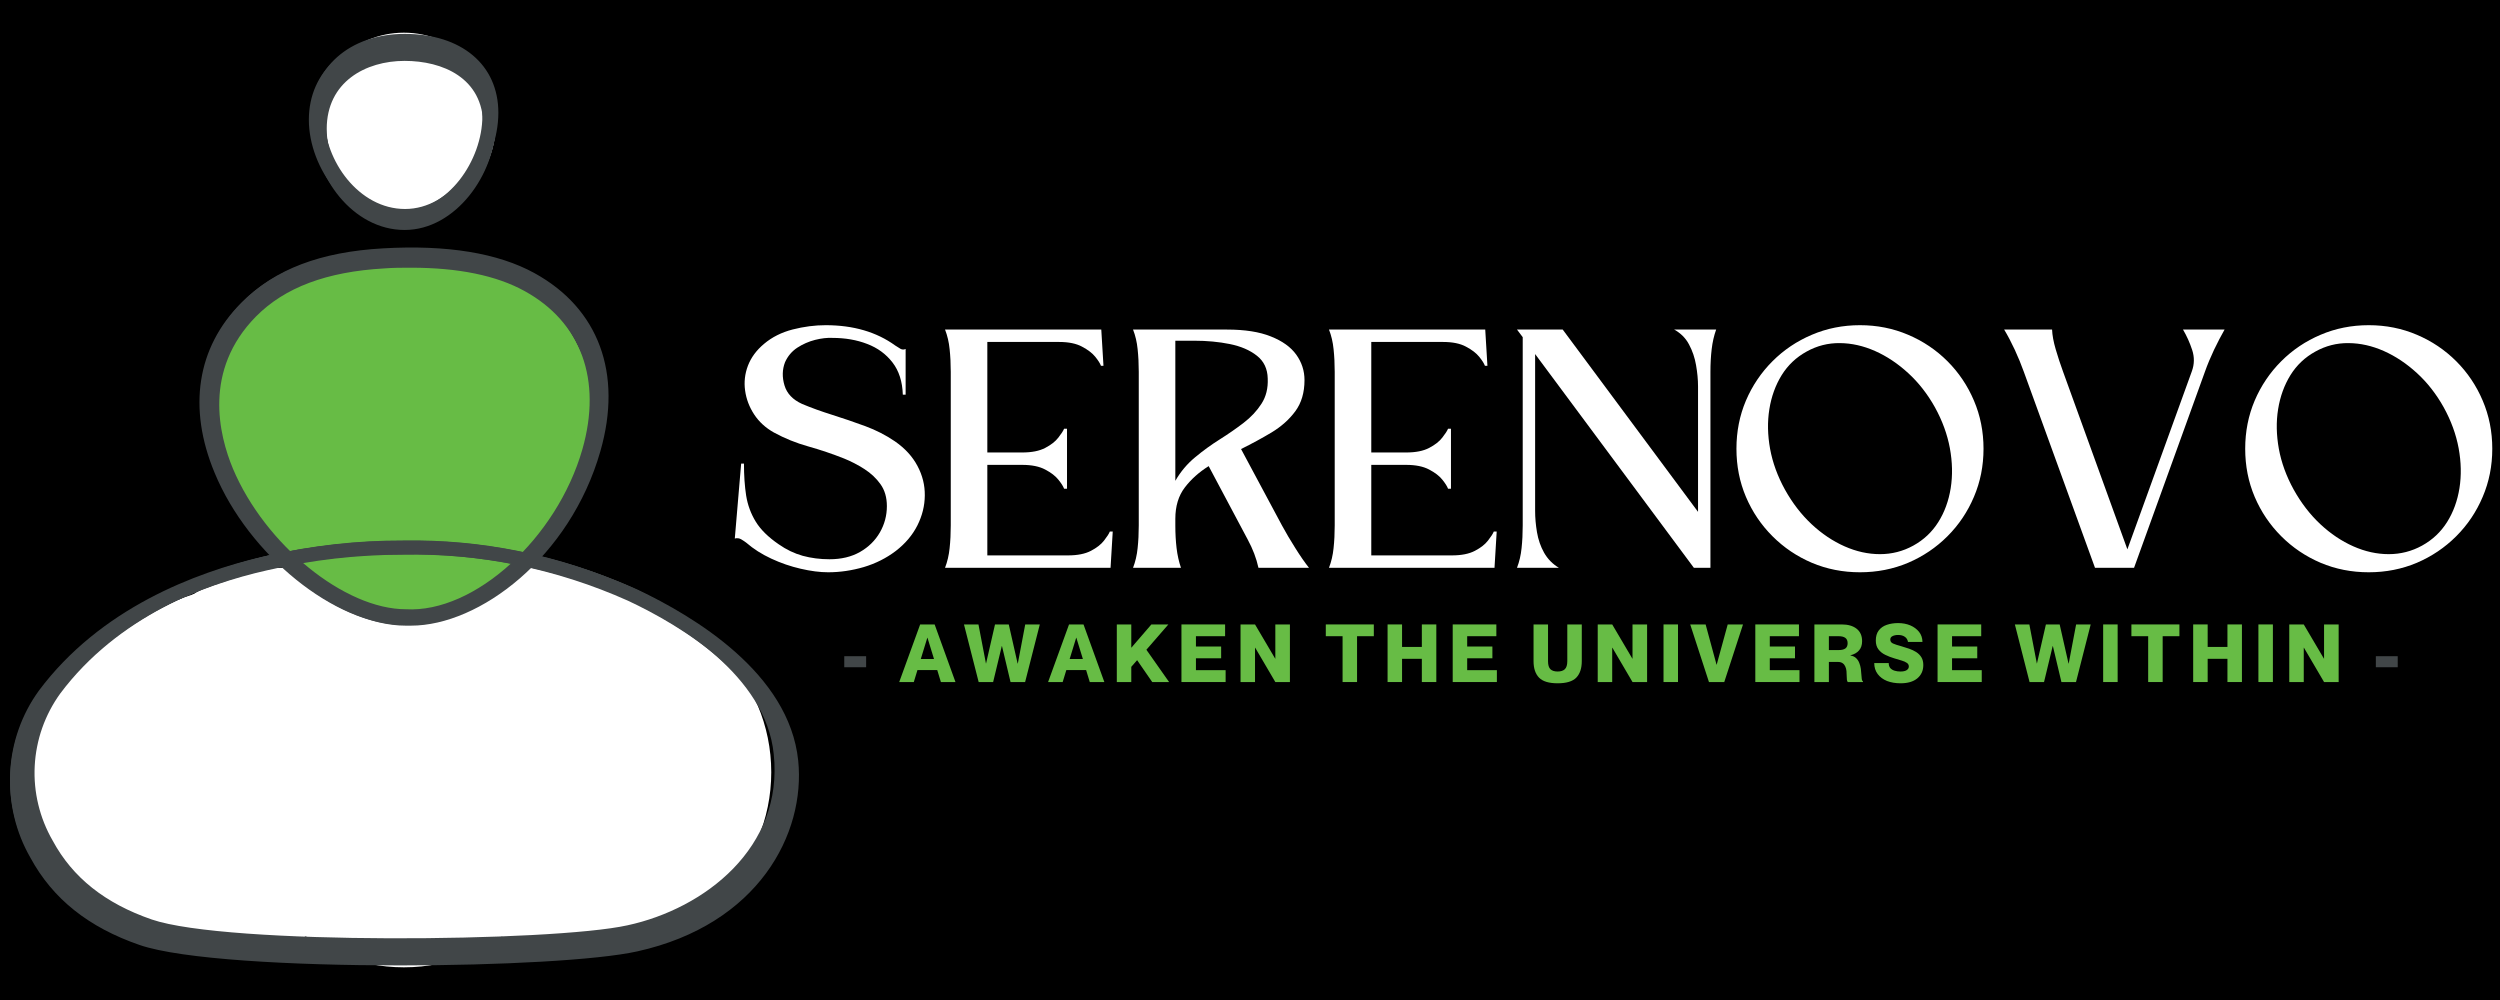 <svg xmlns="http://www.w3.org/2000/svg" xmlns:xlink="http://www.w3.org/1999/xlink" width="500" zoomAndPan="magnify" viewBox="0 0 375 150" height="200" preserveAspectRatio="xMidYMid meet" version="1.0"><defs><g/><clipPath id="ad96f1723c"><path d="M 46.832 4.902 L 74.348 4.902 L 74.348 32.414 L 46.832 32.414 Z M 46.832 4.902 " clip-rule="nonzero"/></clipPath><clipPath id="0a87f9645e"><path d="M 60.59 4.902 C 52.992 4.902 46.832 11.059 46.832 18.656 C 46.832 26.254 52.992 32.414 60.59 32.414 C 68.188 32.414 74.348 26.254 74.348 18.656 C 74.348 11.059 68.188 4.902 60.59 4.902 Z M 60.59 4.902 " clip-rule="nonzero"/></clipPath><clipPath id="31fe098058"><path d="M 4.98 90.172 L 56.316 90.172 L 56.316 141.512 L 4.98 141.512 Z M 4.98 90.172 " clip-rule="nonzero"/></clipPath><clipPath id="265155e542"><path d="M 30.648 90.172 C 16.473 90.172 4.98 101.664 4.98 115.84 C 4.98 130.02 16.473 141.512 30.648 141.512 C 44.824 141.512 56.316 130.02 56.316 115.84 C 56.316 101.664 44.824 90.172 30.648 90.172 Z M 30.648 90.172 " clip-rule="nonzero"/></clipPath><clipPath id="b08f3189d8"><path d="M 10.922 90.172 L 62.258 90.172 L 62.258 141.512 L 10.922 141.512 Z M 10.922 90.172 " clip-rule="nonzero"/></clipPath><clipPath id="d4f22a616b"><path d="M 36.59 90.172 C 22.414 90.172 10.922 101.664 10.922 115.84 C 10.922 130.02 22.414 141.512 36.59 141.512 C 50.766 141.512 62.258 130.02 62.258 115.84 C 62.258 101.664 50.766 90.172 36.59 90.172 Z M 36.59 90.172 " clip-rule="nonzero"/></clipPath><clipPath id="34df9239a5"><path d="M 8.527 91.93 L 59.863 91.93 L 59.863 143.266 L 8.527 143.266 Z M 8.527 91.93 " clip-rule="nonzero"/></clipPath><clipPath id="ddd98049c2"><path d="M 34.195 91.93 C 20.02 91.93 8.527 103.422 8.527 117.598 C 8.527 131.773 20.02 143.266 34.195 143.266 C 48.371 143.266 59.863 131.773 59.863 117.598 C 59.863 103.422 48.371 91.93 34.195 91.93 Z M 34.195 91.93 " clip-rule="nonzero"/></clipPath><clipPath id="7debecdb79"><path d="M 17.07 85.156 L 68.406 85.156 L 68.406 136.492 L 17.07 136.492 Z M 17.07 85.156 " clip-rule="nonzero"/></clipPath><clipPath id="e60c8dd7d6"><path d="M 42.738 85.156 C 28.562 85.156 17.07 96.648 17.07 110.824 C 17.07 125 28.562 136.492 42.738 136.492 C 56.914 136.492 68.406 125 68.406 110.824 C 68.406 96.648 56.914 85.156 42.738 85.156 Z M 42.738 85.156 " clip-rule="nonzero"/></clipPath><clipPath id="56eb8676d6"><path d="M 23.012 85.156 L 74.348 85.156 L 74.348 136.492 L 23.012 136.492 Z M 23.012 85.156 " clip-rule="nonzero"/></clipPath><clipPath id="73502b15a6"><path d="M 48.68 85.156 C 34.5 85.156 23.012 96.648 23.012 110.824 C 23.012 125 34.5 136.492 48.68 136.492 C 62.855 136.492 74.348 125 74.348 110.824 C 74.348 96.648 62.855 85.156 48.68 85.156 Z M 48.68 85.156 " clip-rule="nonzero"/></clipPath><clipPath id="1b2005bed6"><path d="M 10.922 88 L 62.258 88 L 62.258 139.336 L 10.922 139.336 Z M 10.922 88 " clip-rule="nonzero"/></clipPath><clipPath id="c627552abd"><path d="M 36.59 88 C 22.414 88 10.922 99.492 10.922 113.668 C 10.922 127.844 22.414 139.336 36.59 139.336 C 50.766 139.336 62.258 127.844 62.258 113.668 C 62.258 99.492 50.766 88 36.59 88 Z M 36.59 88 " clip-rule="nonzero"/></clipPath><clipPath id="cefcb70715"><path d="M 32.125 88.383 L 83.461 88.383 L 83.461 139.723 L 32.125 139.723 Z M 32.125 88.383 " clip-rule="nonzero"/></clipPath><clipPath id="923341b5c5"><path d="M 57.793 88.383 C 43.617 88.383 32.125 99.875 32.125 114.055 C 32.125 128.23 43.617 139.723 57.793 139.723 C 71.969 139.723 83.461 128.23 83.461 114.055 C 83.461 99.875 71.969 88.383 57.793 88.383 Z M 57.793 88.383 " clip-rule="nonzero"/></clipPath><clipPath id="c08a73fbbc"><path d="M 38.066 88.383 L 89.402 88.383 L 89.402 139.723 L 38.066 139.723 Z M 38.066 88.383 " clip-rule="nonzero"/></clipPath><clipPath id="2b22b01ede"><path d="M 63.734 88.383 C 49.559 88.383 38.066 99.875 38.066 114.055 C 38.066 128.23 49.559 139.723 63.734 139.723 C 77.91 139.723 89.402 128.23 89.402 114.055 C 89.402 99.875 77.91 88.383 63.734 88.383 Z M 63.734 88.383 " clip-rule="nonzero"/></clipPath><clipPath id="403f2223ce"><path d="M 34.922 93.762 L 86.258 93.762 L 86.258 145.098 L 34.922 145.098 Z M 34.922 93.762 " clip-rule="nonzero"/></clipPath><clipPath id="b92b95bc08"><path d="M 60.59 93.762 C 46.414 93.762 34.922 105.254 34.922 119.43 C 34.922 133.605 46.414 145.098 60.59 145.098 C 74.766 145.098 86.258 133.605 86.258 119.43 C 86.258 105.254 74.766 93.762 60.59 93.762 Z M 60.59 93.762 " clip-rule="nonzero"/></clipPath><clipPath id="6545fc2bc4"><path d="M 58.41 90.172 L 109.746 90.172 L 109.746 141.512 L 58.41 141.512 Z M 58.41 90.172 " clip-rule="nonzero"/></clipPath><clipPath id="b17431ea53"><path d="M 84.078 90.172 C 69.902 90.172 58.41 101.664 58.41 115.84 C 58.41 130.02 69.902 141.512 84.078 141.512 C 98.254 141.512 109.746 130.02 109.746 115.84 C 109.746 101.664 98.254 90.172 84.078 90.172 Z M 84.078 90.172 " clip-rule="nonzero"/></clipPath><clipPath id="581a238a0c"><path d="M 64.348 90.172 L 115.688 90.172 L 115.688 141.512 L 64.348 141.512 Z M 64.348 90.172 " clip-rule="nonzero"/></clipPath><clipPath id="2ed8b52868"><path d="M 90.016 90.172 C 75.84 90.172 64.348 101.664 64.348 115.84 C 64.348 130.02 75.84 141.512 90.016 141.512 C 104.195 141.512 115.688 130.02 115.688 115.84 C 115.688 101.664 104.195 90.172 90.016 90.172 Z M 90.016 90.172 " clip-rule="nonzero"/></clipPath><clipPath id="a6a37b86d2"><path d="M 61.207 91.93 L 112.543 91.93 L 112.543 143.266 L 61.207 143.266 Z M 61.207 91.93 " clip-rule="nonzero"/></clipPath><clipPath id="68f8a7746b"><path d="M 86.875 91.93 C 72.699 91.93 61.207 103.422 61.207 117.598 C 61.207 131.773 72.699 143.266 86.875 143.266 C 101.051 143.266 112.543 131.773 112.543 117.598 C 112.543 103.422 101.051 91.93 86.875 91.93 Z M 86.875 91.93 " clip-rule="nonzero"/></clipPath><clipPath id="bd42c1e2a6"><path d="M 46.832 85.156 L 98.172 85.156 L 98.172 136.492 L 46.832 136.492 Z M 46.832 85.156 " clip-rule="nonzero"/></clipPath><clipPath id="2c83bb0d9c"><path d="M 72.504 85.156 C 58.324 85.156 46.832 96.648 46.832 110.824 C 46.832 125 58.324 136.492 72.504 136.492 C 86.68 136.492 98.172 125 98.172 110.824 C 98.172 96.648 86.68 85.156 72.504 85.156 Z M 72.504 85.156 " clip-rule="nonzero"/></clipPath><clipPath id="7b33b91c92"><path d="M 52.773 85.156 L 104.109 85.156 L 104.109 136.492 L 52.773 136.492 Z M 52.773 85.156 " clip-rule="nonzero"/></clipPath><clipPath id="369d910fbd"><path d="M 78.441 85.156 C 64.266 85.156 52.773 96.648 52.773 110.824 C 52.773 125 64.266 136.492 78.441 136.492 C 92.617 136.492 104.109 125 104.109 110.824 C 104.109 96.648 92.617 85.156 78.441 85.156 Z M 78.441 85.156 " clip-rule="nonzero"/></clipPath><clipPath id="09341fee61"><path d="M 49.633 88 L 100.969 88 L 100.969 139.336 L 49.633 139.336 Z M 49.633 88 " clip-rule="nonzero"/></clipPath><clipPath id="a1c5ee0542"><path d="M 75.301 88 C 61.125 88 49.633 99.492 49.633 113.668 C 49.633 127.844 61.125 139.336 75.301 139.336 C 89.477 139.336 100.969 127.844 100.969 113.668 C 100.969 99.492 89.477 88 75.301 88 Z M 75.301 88 " clip-rule="nonzero"/></clipPath><clipPath id="1459880884"><path d="M 32.125 37.57 L 83.461 37.57 L 83.461 88.906 L 32.125 88.906 Z M 32.125 37.57 " clip-rule="nonzero"/></clipPath><clipPath id="f68a876c2c"><path d="M 57.793 37.57 C 43.617 37.57 32.125 49.062 32.125 63.238 C 32.125 77.414 43.617 88.906 57.793 88.906 C 71.969 88.906 83.461 77.414 83.461 63.238 C 83.461 49.062 71.969 37.57 57.793 37.57 Z M 57.793 37.57 " clip-rule="nonzero"/></clipPath><clipPath id="bdc8ec78c9"><path d="M 38.066 37.57 L 89.402 37.57 L 89.402 88.906 L 38.066 88.906 Z M 38.066 37.57 " clip-rule="nonzero"/></clipPath><clipPath id="42c7d3d6aa"><path d="M 63.734 37.57 C 49.559 37.57 38.066 49.062 38.066 63.238 C 38.066 77.414 49.559 88.906 63.734 88.906 C 77.91 88.906 89.402 77.414 89.402 63.238 C 89.402 49.062 77.91 37.57 63.734 37.57 Z M 63.734 37.57 " clip-rule="nonzero"/></clipPath><clipPath id="641444ce65"><path d="M 34.922 40.414 L 86.258 40.414 L 86.258 91.754 L 34.922 91.754 Z M 34.922 40.414 " clip-rule="nonzero"/></clipPath><clipPath id="7191ecb6d8"><path d="M 60.59 40.414 C 46.414 40.414 34.922 51.906 34.922 66.082 C 34.922 80.262 46.414 91.754 60.59 91.754 C 74.766 91.754 86.258 80.262 86.258 66.082 C 86.258 51.906 74.766 40.414 60.59 40.414 Z M 60.59 40.414 " clip-rule="nonzero"/></clipPath><clipPath id="1aaa3acd41"><path d="M 64.348 86.836 L 105.75 86.836 L 105.75 128.238 L 64.348 128.238 Z M 64.348 86.836 " clip-rule="nonzero"/></clipPath><clipPath id="e94d777f0b"><path d="M 85.047 86.836 C 73.617 86.836 64.348 96.105 64.348 107.539 C 64.348 118.969 73.617 128.238 85.047 128.238 C 96.48 128.238 105.75 118.969 105.75 107.539 C 105.75 96.105 96.48 86.836 85.047 86.836 Z M 85.047 86.836 " clip-rule="nonzero"/></clipPath><clipPath id="4752acec93"><path d="M 3 81 L 119 81 L 119 142.551 L 3 142.551 Z M 3 81 " clip-rule="nonzero"/></clipPath><clipPath id="4c1d21f9d8"><path d="M 47 7.023 L 75 7.023 L 75 35 L 47 35 Z M 47 7.023 " clip-rule="nonzero"/></clipPath><clipPath id="c9627f77a2"><path d="M 2 81 L 118.742 81 L 118.742 143.426 L 2 143.426 Z M 2 81 " clip-rule="nonzero"/></clipPath><clipPath id="9743940ccb"><path d="M 46 6.391 L 75 6.391 L 75 35 L 46 35 Z M 46 6.391 " clip-rule="nonzero"/></clipPath><clipPath id="7bb204e1d2"><path d="M 1 81 L 120 81 L 120 143.941 L 1 143.941 Z M 1 81 " clip-rule="nonzero"/></clipPath><clipPath id="6cc5f59783"><path d="M 46 5.398 L 75 5.398 L 75 34 L 46 34 Z M 46 5.398 " clip-rule="nonzero"/></clipPath><clipPath id="60e38497e1"><path d="M 1 81 L 120 81 L 120 144.949 L 1 144.949 Z M 1 81 " clip-rule="nonzero"/></clipPath></defs><rect x="-37.5" width="450" fill="#ffffff" y="-15" height="180" fill-opacity="1"/><rect x="-37.5" width="450" fill="#000000" y="-15" height="180" fill-opacity="1"/><g fill="#ffffff" fill-opacity="1"><g transform="translate(110.22, 85.169)"><g><path d="M 25.203 -25.969 C 25.141 -27.938 24.625 -29.547 23.656 -30.797 C 22.688 -32.055 21.422 -32.984 19.859 -33.578 C 18.305 -34.18 16.562 -34.484 14.625 -34.484 C 13.863 -34.523 13.004 -34.426 12.047 -34.188 C 11.098 -33.945 10.207 -33.555 9.375 -33.016 C 8.551 -32.473 7.938 -31.742 7.531 -30.828 C 7.113 -29.742 7.086 -28.586 7.453 -27.359 C 7.816 -26.141 8.695 -25.211 10.094 -24.578 C 11.457 -24.004 12.969 -23.457 14.625 -22.938 C 16.281 -22.414 17.926 -21.852 19.562 -21.25 C 21.195 -20.645 22.68 -19.883 24.016 -18.969 C 25.535 -17.914 26.664 -16.68 27.406 -15.266 C 28.156 -13.859 28.52 -12.383 28.5 -10.844 C 28.488 -9.301 28.117 -7.805 27.391 -6.359 C 26.66 -4.91 25.582 -3.633 24.156 -2.531 C 22.727 -1.445 21.125 -0.641 19.344 -0.109 C 17.562 0.41 15.781 0.672 14 0.672 C 12.758 0.672 11.383 0.492 9.875 0.141 C 8.375 -0.203 6.906 -0.707 5.469 -1.375 C 4.039 -2.039 2.789 -2.836 1.719 -3.766 C 1.52 -3.922 1.27 -4.086 0.969 -4.266 C 0.676 -4.441 0.352 -4.484 0 -4.391 L 0.953 -15.625 L 1.375 -15.625 C 1.375 -13.844 1.484 -12.242 1.703 -10.828 C 1.93 -9.422 2.41 -8.117 3.141 -6.922 C 3.867 -5.734 5.016 -4.602 6.578 -3.531 C 7.723 -2.727 8.926 -2.148 10.188 -1.797 C 11.457 -1.453 12.797 -1.281 14.203 -1.281 C 15.973 -1.281 17.5 -1.645 18.781 -2.375 C 20.07 -3.113 21.066 -4.094 21.766 -5.312 C 22.461 -6.531 22.812 -7.844 22.812 -9.25 C 22.812 -10.551 22.492 -11.645 21.859 -12.531 C 21.234 -13.414 20.426 -14.176 19.438 -14.812 C 18.445 -15.445 17.43 -15.973 16.391 -16.391 C 14.641 -17.086 12.852 -17.691 11.031 -18.203 C 9.207 -18.711 7.484 -19.41 5.859 -20.297 C 4.617 -20.992 3.633 -21.895 2.906 -23 C 2.176 -24.113 1.723 -25.305 1.547 -26.578 C 1.367 -27.848 1.508 -29.094 1.969 -30.312 C 2.438 -31.539 3.242 -32.633 4.391 -33.594 C 5.586 -34.602 7.02 -35.32 8.688 -35.75 C 10.363 -36.176 12.008 -36.391 13.625 -36.391 C 17.781 -36.391 21.258 -35.375 24.062 -33.344 C 24.344 -33.156 24.609 -32.988 24.859 -32.844 C 25.117 -32.707 25.375 -32.703 25.625 -32.828 L 25.625 -25.969 Z M 25.203 -25.969 "/></g></g></g><g fill="#ffffff" fill-opacity="1"><g transform="translate(141.755, 85.169)"><g><path d="M 24.828 0 L 0 0 C 0.352 -0.914 0.582 -1.898 0.688 -2.953 C 0.801 -4.004 0.859 -5.133 0.859 -6.344 C 0.859 -7.133 0.859 -8.297 0.859 -9.828 C 0.859 -11.367 0.859 -13.094 0.859 -15 C 0.859 -16.906 0.859 -18.812 0.859 -20.719 C 0.859 -22.625 0.859 -24.348 0.859 -25.891 C 0.859 -27.43 0.859 -28.598 0.859 -29.391 C 0.859 -30.598 0.801 -31.734 0.688 -32.797 C 0.582 -33.859 0.352 -34.836 0 -35.734 L 23.438 -35.734 L 23.766 -30.297 L 23.391 -30.297 C 23.266 -30.648 22.977 -31.102 22.531 -31.656 C 22.082 -32.207 21.422 -32.711 20.547 -33.172 C 19.68 -33.641 18.535 -33.875 17.109 -33.875 L 6.344 -33.875 L 6.344 -17.297 L 11.578 -17.297 C 13.004 -17.297 14.156 -17.523 15.031 -17.984 C 15.906 -18.441 16.562 -18.957 17 -19.531 C 17.445 -20.102 17.734 -20.547 17.859 -20.859 L 18.297 -20.859 C 18.297 -19.367 18.297 -17.867 18.297 -16.359 C 18.297 -14.859 18.297 -13.359 18.297 -11.859 L 17.859 -11.859 C 17.734 -12.211 17.445 -12.664 17 -13.219 C 16.562 -13.77 15.906 -14.273 15.031 -14.734 C 14.156 -15.203 13.004 -15.438 11.578 -15.438 L 6.344 -15.438 L 6.344 -1.859 L 18.438 -1.859 C 19.863 -1.859 21.016 -2.086 21.891 -2.547 C 22.766 -3.004 23.422 -3.52 23.859 -4.094 C 24.305 -4.664 24.594 -5.113 24.719 -5.438 L 25.156 -5.438 Z M 24.828 0 "/></g></g></g><g fill="#ffffff" fill-opacity="1"><g transform="translate(169.956, 85.169)"><g><path d="M 14.109 -35.734 C 16.773 -35.734 18.961 -35.391 20.672 -34.703 C 22.391 -34.023 23.66 -33.113 24.484 -31.969 C 25.305 -30.82 25.719 -29.551 25.719 -28.156 C 25.719 -26.281 25.258 -24.723 24.344 -23.484 C 23.426 -22.242 22.242 -21.188 20.797 -20.312 C 19.348 -19.445 17.816 -18.613 16.203 -17.812 L 22.344 -6.344 C 22.914 -5.289 23.582 -4.16 24.344 -2.953 C 25.102 -1.742 25.785 -0.758 26.391 0 L 18.812 0 C 18.5 -1.426 17.961 -2.836 17.203 -4.234 L 11.344 -15.25 C 9.906 -14.352 8.711 -13.285 7.766 -12.047 C 6.816 -10.805 6.344 -9.238 6.344 -7.344 L 6.344 -6.344 C 6.344 -5.133 6.406 -4.004 6.531 -2.953 C 6.656 -1.898 6.875 -0.914 7.188 0 C 6.145 0 4.945 0 3.594 0 C 2.25 0 1.051 0 0 0 C 0.352 -0.914 0.582 -1.898 0.688 -2.953 C 0.801 -4.004 0.859 -5.133 0.859 -6.344 C 0.859 -7.133 0.859 -8.297 0.859 -9.828 C 0.859 -11.367 0.859 -13.094 0.859 -15 C 0.859 -16.906 0.859 -18.812 0.859 -20.719 C 0.859 -22.625 0.859 -24.348 0.859 -25.891 C 0.859 -27.43 0.859 -28.598 0.859 -29.391 C 0.859 -30.598 0.801 -31.734 0.688 -32.797 C 0.582 -33.859 0.352 -34.836 0 -35.734 Z M 6.344 -13.047 C 7.133 -14.422 8.125 -15.598 9.312 -16.578 C 10.5 -17.566 11.734 -18.461 13.016 -19.266 C 14.305 -20.078 15.5 -20.906 16.594 -21.75 C 17.695 -22.594 18.586 -23.547 19.266 -24.609 C 19.953 -25.672 20.266 -26.93 20.203 -28.391 C 20.172 -29.848 19.629 -30.988 18.578 -31.812 C 17.523 -32.645 16.172 -33.227 14.516 -33.562 C 12.867 -33.895 11.094 -34.062 9.188 -34.062 L 6.344 -34.062 Z M 6.344 -13.047 "/></g></g></g><g fill="#ffffff" fill-opacity="1"><g transform="translate(199.348, 85.169)"><g><path d="M 24.828 0 L 0 0 C 0.352 -0.914 0.582 -1.898 0.688 -2.953 C 0.801 -4.004 0.859 -5.133 0.859 -6.344 C 0.859 -7.133 0.859 -8.297 0.859 -9.828 C 0.859 -11.367 0.859 -13.094 0.859 -15 C 0.859 -16.906 0.859 -18.812 0.859 -20.719 C 0.859 -22.625 0.859 -24.348 0.859 -25.891 C 0.859 -27.43 0.859 -28.598 0.859 -29.391 C 0.859 -30.598 0.801 -31.734 0.688 -32.797 C 0.582 -33.859 0.352 -34.836 0 -35.734 L 23.438 -35.734 L 23.766 -30.297 L 23.391 -30.297 C 23.266 -30.648 22.977 -31.102 22.531 -31.656 C 22.082 -32.207 21.422 -32.711 20.547 -33.172 C 19.68 -33.641 18.535 -33.875 17.109 -33.875 L 6.344 -33.875 L 6.344 -17.297 L 11.578 -17.297 C 13.004 -17.297 14.156 -17.523 15.031 -17.984 C 15.906 -18.441 16.562 -18.957 17 -19.531 C 17.445 -20.102 17.734 -20.547 17.859 -20.859 L 18.297 -20.859 C 18.297 -19.367 18.297 -17.867 18.297 -16.359 C 18.297 -14.859 18.297 -13.359 18.297 -11.859 L 17.859 -11.859 C 17.734 -12.211 17.445 -12.664 17 -13.219 C 16.562 -13.77 15.906 -14.273 15.031 -14.734 C 14.156 -15.203 13.004 -15.438 11.578 -15.438 L 6.344 -15.438 L 6.344 -1.859 L 18.438 -1.859 C 19.863 -1.859 21.016 -2.086 21.891 -2.547 C 22.766 -3.004 23.422 -3.52 23.859 -4.094 C 24.305 -4.664 24.594 -5.113 24.719 -5.438 L 25.156 -5.438 Z M 24.828 0 "/></g></g></g><g fill="#ffffff" fill-opacity="1"><g transform="translate(227.549, 85.169)"><g><path d="M 23.578 -35.734 L 29.875 -35.734 C 29.551 -34.836 29.328 -33.859 29.203 -32.797 C 29.078 -31.734 29.016 -30.598 29.016 -29.391 L 29.016 0 L 26.531 0 L 2.719 -32.062 L 2.719 -8.531 C 2.719 -7.508 2.812 -6.441 3 -5.328 C 3.188 -4.223 3.539 -3.203 4.062 -2.266 C 4.594 -1.328 5.332 -0.57 6.281 0 L 0 0 C 0.352 -0.914 0.582 -1.898 0.688 -2.953 C 0.801 -4.004 0.859 -5.133 0.859 -6.344 L 0.859 -34.594 L 0 -35.734 C 1.145 -35.734 2.285 -35.734 3.422 -35.734 C 4.566 -35.734 5.711 -35.734 6.859 -35.734 L 27.156 -8.391 L 27.156 -27.203 C 27.156 -28.223 27.055 -29.285 26.859 -30.391 C 26.672 -31.504 26.32 -32.535 25.812 -33.484 C 25.312 -34.441 24.566 -35.191 23.578 -35.734 Z M 23.578 -35.734 "/></g></g></g><g fill="#ffffff" fill-opacity="1"><g transform="translate(260.466, 85.169)"><g><path d="M 18.531 -36.391 C 21.102 -36.391 23.508 -35.91 25.75 -34.953 C 27.988 -34.004 29.957 -32.68 31.656 -30.984 C 33.352 -29.285 34.676 -27.316 35.625 -25.078 C 36.582 -22.836 37.062 -20.43 37.062 -17.859 C 37.062 -15.285 36.582 -12.879 35.625 -10.641 C 34.676 -8.398 33.352 -6.43 31.656 -4.734 C 29.957 -3.035 27.988 -1.707 25.75 -0.75 C 23.508 0.195 21.102 0.672 18.531 0.672 C 15.957 0.672 13.551 0.195 11.312 -0.75 C 9.07 -1.707 7.102 -3.035 5.406 -4.734 C 3.707 -6.43 2.379 -8.398 1.422 -10.641 C 0.473 -12.879 0 -15.285 0 -17.859 C 0 -20.43 0.473 -22.836 1.422 -25.078 C 2.379 -27.316 3.707 -29.285 5.406 -30.984 C 7.102 -32.68 9.07 -34.004 11.312 -34.953 C 13.551 -35.91 15.957 -36.391 18.531 -36.391 Z M 26.531 -3.328 C 28.094 -4.191 29.344 -5.367 30.281 -6.859 C 31.219 -8.348 31.836 -10.047 32.141 -11.953 C 32.441 -13.859 32.398 -15.852 32.016 -17.938 C 31.629 -20.02 30.883 -22.062 29.781 -24.062 C 28.664 -26.062 27.328 -27.773 25.766 -29.203 C 24.211 -30.629 22.555 -31.734 20.797 -32.516 C 19.035 -33.297 17.27 -33.691 15.5 -33.703 C 13.738 -33.723 12.082 -33.301 10.531 -32.438 C 8.969 -31.582 7.719 -30.398 6.781 -28.891 C 5.852 -27.379 5.238 -25.68 4.938 -23.797 C 4.633 -21.91 4.672 -19.926 5.047 -17.844 C 5.43 -15.758 6.176 -13.719 7.281 -11.719 C 8.395 -9.719 9.723 -7.992 11.266 -6.547 C 12.805 -5.109 14.457 -4 16.219 -3.219 C 17.977 -2.438 19.75 -2.047 21.531 -2.047 C 23.312 -2.047 24.977 -2.473 26.531 -3.328 Z M 26.531 -3.328 "/></g></g></g><g fill="#ffffff" fill-opacity="1"><g transform="translate(300.624, 85.169)"><g><path d="M 13.625 0 L 2.953 -29.391 C 2.566 -30.473 2.113 -31.578 1.594 -32.703 C 1.07 -33.828 0.539 -34.836 0 -35.734 L 7.188 -35.734 C 7.219 -34.898 7.398 -33.91 7.734 -32.766 C 8.066 -31.629 8.426 -30.535 8.812 -29.484 L 18.484 -2.766 L 28.156 -29.484 C 28.539 -30.535 28.555 -31.598 28.203 -32.672 C 27.848 -33.754 27.391 -34.773 26.828 -35.734 L 33.062 -35.734 C 32.551 -34.836 32.023 -33.828 31.484 -32.703 C 30.953 -31.578 30.492 -30.473 30.109 -29.391 L 19.484 0 Z M 13.625 0 "/></g></g></g><g fill="#ffffff" fill-opacity="1"><g transform="translate(336.78, 85.169)"><g><path d="M 18.531 -36.391 C 21.102 -36.391 23.508 -35.91 25.75 -34.953 C 27.988 -34.004 29.957 -32.68 31.656 -30.984 C 33.352 -29.285 34.676 -27.316 35.625 -25.078 C 36.582 -22.836 37.062 -20.43 37.062 -17.859 C 37.062 -15.285 36.582 -12.879 35.625 -10.641 C 34.676 -8.398 33.352 -6.43 31.656 -4.734 C 29.957 -3.035 27.988 -1.707 25.75 -0.75 C 23.508 0.195 21.102 0.672 18.531 0.672 C 15.957 0.672 13.551 0.195 11.312 -0.75 C 9.07 -1.707 7.102 -3.035 5.406 -4.734 C 3.707 -6.43 2.379 -8.398 1.422 -10.641 C 0.473 -12.879 0 -15.285 0 -17.859 C 0 -20.43 0.473 -22.836 1.422 -25.078 C 2.379 -27.316 3.707 -29.285 5.406 -30.984 C 7.102 -32.68 9.07 -34.004 11.312 -34.953 C 13.551 -35.91 15.957 -36.391 18.531 -36.391 Z M 26.531 -3.328 C 28.094 -4.191 29.344 -5.367 30.281 -6.859 C 31.219 -8.348 31.836 -10.047 32.141 -11.953 C 32.441 -13.859 32.398 -15.852 32.016 -17.938 C 31.629 -20.02 30.883 -22.062 29.781 -24.062 C 28.664 -26.062 27.328 -27.773 25.766 -29.203 C 24.211 -30.629 22.555 -31.734 20.797 -32.516 C 19.035 -33.297 17.27 -33.691 15.5 -33.703 C 13.738 -33.723 12.082 -33.301 10.531 -32.438 C 8.969 -31.582 7.719 -30.398 6.781 -28.891 C 5.852 -27.379 5.238 -25.68 4.938 -23.797 C 4.633 -21.91 4.672 -19.926 5.047 -17.844 C 5.43 -15.758 6.176 -13.719 7.281 -11.719 C 8.395 -9.719 9.723 -7.992 11.266 -6.547 C 12.805 -5.109 14.457 -4 16.219 -3.219 C 17.977 -2.438 19.75 -2.047 21.531 -2.047 C 23.312 -2.047 24.977 -2.473 26.531 -3.328 Z M 26.531 -3.328 "/></g></g></g><g fill="#414648" fill-opacity="1"><g transform="translate(126.248, 102.306)"><g><path d="M 0.391 -2.219 L 0.391 -3.875 L 3.672 -3.875 L 3.672 -2.219 Z M 0.391 -2.219 "/></g></g></g><g fill="#67bc45" fill-opacity="1"><g transform="translate(131.573, 102.306)"><g/></g></g><g fill="#67bc45" fill-opacity="1"><g transform="translate(134.899, 102.306)"><g><path d="M -0.016 0 L 3.125 -8.641 L 5.297 -8.641 L 8.422 0 L 6.234 0 L 5.688 -1.797 L 2.719 -1.797 L 2.172 0 Z M 3.219 -3.453 L 5.203 -3.453 L 4.219 -6.656 L 4.203 -6.656 Z M 3.219 -3.453 "/></g></g></g><g fill="#67bc45" fill-opacity="1"><g transform="translate(144.596, 102.306)"><g><path d="M 2.203 0 L 0 -8.641 L 2.172 -8.641 L 3.297 -2.781 L 3.312 -2.781 L 4.656 -8.641 L 6.719 -8.641 L 8.047 -2.781 L 8.078 -2.781 L 9.188 -8.641 L 11.375 -8.641 L 9.172 0 L 6.984 0 L 5.703 -5.391 L 5.672 -5.391 L 4.375 0 Z M 2.203 0 "/></g></g></g><g fill="#67bc45" fill-opacity="1"><g transform="translate(157.23, 102.306)"><g><path d="M -0.016 0 L 3.125 -8.641 L 5.297 -8.641 L 8.422 0 L 6.234 0 L 5.688 -1.797 L 2.719 -1.797 L 2.172 0 Z M 3.219 -3.453 L 5.203 -3.453 L 4.219 -6.656 L 4.203 -6.656 Z M 3.219 -3.453 "/></g></g></g><g fill="#67bc45" fill-opacity="1"><g transform="translate(166.927, 102.306)"><g><path d="M 0.594 0 L 0.594 -8.641 L 2.766 -8.641 L 2.766 -5.141 L 5.781 -8.641 L 8.328 -8.641 L 5.031 -4.844 L 8.438 0 L 5.906 0 L 3.641 -3.281 L 2.766 -2.281 L 2.766 0 Z M 0.594 0 "/></g></g></g><g fill="#67bc45" fill-opacity="1"><g transform="translate(176.624, 102.306)"><g><path d="M 0.594 0 L 0.594 -8.641 L 7.141 -8.641 L 7.141 -6.875 L 2.766 -6.875 L 2.766 -5.328 L 6.547 -5.328 L 6.547 -3.562 L 2.766 -3.562 L 2.766 -1.781 L 7.219 -1.781 L 7.219 0 Z M 0.594 0 "/></g></g></g><g fill="#67bc45" fill-opacity="1"><g transform="translate(185.487, 102.306)"><g><path d="M 0.594 0 L 0.594 -8.641 L 2.766 -8.641 L 5.797 -3.5 L 5.812 -3.5 L 5.812 -8.641 L 8 -8.641 L 8 0 L 5.812 0 L 2.797 -5.141 L 2.766 -5.141 L 2.766 0 Z M 0.594 0 "/></g></g></g><g fill="#67bc45" fill-opacity="1"><g transform="translate(195.341, 102.306)"><g/></g></g><g fill="#67bc45" fill-opacity="1"><g transform="translate(198.667, 102.306)"><g><path d="M 2.719 0 L 2.719 -6.875 L 0.203 -6.875 L 0.203 -8.641 L 7.406 -8.641 L 7.406 -6.875 L 4.891 -6.875 L 4.891 0 Z M 2.719 0 "/></g></g></g><g fill="#67bc45" fill-opacity="1"><g transform="translate(207.542, 102.306)"><g><path d="M 0.594 0 L 0.594 -8.641 L 2.766 -8.641 L 2.766 -5.266 L 5.734 -5.266 L 5.734 -8.641 L 7.906 -8.641 L 7.906 0 L 5.734 0 L 5.734 -3.484 L 2.766 -3.484 L 2.766 0 Z M 0.594 0 "/></g></g></g><g fill="#67bc45" fill-opacity="1"><g transform="translate(217.312, 102.306)"><g><path d="M 0.594 0 L 0.594 -8.641 L 7.141 -8.641 L 7.141 -6.875 L 2.766 -6.875 L 2.766 -5.328 L 6.547 -5.328 L 6.547 -3.562 L 2.766 -3.562 L 2.766 -1.781 L 7.219 -1.781 L 7.219 0 Z M 0.594 0 "/></g></g></g><g fill="#67bc45" fill-opacity="1"><g transform="translate(226.174, 102.306)"><g/></g></g><g fill="#67bc45" fill-opacity="1"><g transform="translate(229.501, 102.306)"><g><path d="M 4.141 0.188 C 2.836 0.188 1.91 -0.094 1.359 -0.656 C 0.805 -1.227 0.531 -2.051 0.531 -3.125 L 0.531 -8.641 L 2.703 -8.641 L 2.703 -3.125 C 2.703 -2.562 2.82 -2.16 3.062 -1.922 C 3.312 -1.691 3.672 -1.578 4.141 -1.578 C 4.617 -1.578 4.977 -1.691 5.219 -1.922 C 5.469 -2.16 5.594 -2.562 5.594 -3.125 L 5.594 -8.641 L 7.766 -8.641 L 7.766 -3.125 C 7.766 -2.051 7.488 -1.227 6.938 -0.656 C 6.383 -0.094 5.453 0.188 4.141 0.188 Z M 4.141 0.188 "/></g></g></g><g fill="#67bc45" fill-opacity="1"><g transform="translate(239.064, 102.306)"><g><path d="M 0.594 0 L 0.594 -8.641 L 2.766 -8.641 L 5.797 -3.5 L 5.812 -3.5 L 5.812 -8.641 L 8 -8.641 L 8 0 L 5.812 0 L 2.797 -5.141 L 2.766 -5.141 L 2.766 0 Z M 0.594 0 "/></g></g></g><g fill="#67bc45" fill-opacity="1"><g transform="translate(248.919, 102.306)"><g><path d="M 0.609 0 L 0.609 -8.641 L 2.781 -8.641 L 2.781 0 Z M 0.609 0 "/></g></g></g><g fill="#67bc45" fill-opacity="1"><g transform="translate(253.562, 102.306)"><g><path d="M 2.781 0 L -0.031 -8.641 L 2.281 -8.641 L 3.922 -2.594 L 3.938 -2.594 L 5.594 -8.641 L 7.891 -8.641 L 5.078 0 Z M 2.781 0 "/></g></g></g><g fill="#67bc45" fill-opacity="1"><g transform="translate(262.703, 102.306)"><g><path d="M 0.594 0 L 0.594 -8.641 L 7.141 -8.641 L 7.141 -6.875 L 2.766 -6.875 L 2.766 -5.328 L 6.547 -5.328 L 6.547 -3.562 L 2.766 -3.562 L 2.766 -1.781 L 7.219 -1.781 L 7.219 0 Z M 0.594 0 "/></g></g></g><g fill="#67bc45" fill-opacity="1"><g transform="translate(271.566, 102.306)"><g><path d="M 0.594 0 L 0.594 -8.641 L 4.672 -8.641 C 5.629 -8.641 6.379 -8.426 6.922 -8 C 7.473 -7.57 7.75 -6.945 7.75 -6.125 C 7.75 -5.551 7.594 -5.086 7.281 -4.734 C 6.969 -4.379 6.539 -4.141 6 -4.016 L 6 -3.984 C 6.363 -3.922 6.648 -3.785 6.859 -3.578 C 7.066 -3.379 7.223 -3.141 7.328 -2.859 C 7.441 -2.578 7.52 -2.281 7.562 -1.969 C 7.602 -1.664 7.629 -1.375 7.641 -1.094 C 7.66 -0.82 7.68 -0.598 7.703 -0.422 C 7.734 -0.242 7.789 -0.145 7.875 -0.125 L 7.875 0 L 5.609 0 C 5.535 -0.062 5.488 -0.176 5.469 -0.344 C 5.457 -0.508 5.445 -0.707 5.438 -0.938 C 5.438 -1.164 5.426 -1.398 5.406 -1.641 C 5.383 -1.879 5.328 -2.102 5.234 -2.312 C 5.148 -2.52 5.02 -2.688 4.844 -2.812 C 4.664 -2.945 4.426 -3.016 4.125 -3.016 L 2.766 -3.016 L 2.766 0 Z M 2.766 -4.797 L 4.25 -4.797 C 4.676 -4.797 5.004 -4.875 5.234 -5.031 C 5.461 -5.195 5.578 -5.461 5.578 -5.828 C 5.578 -6.191 5.461 -6.457 5.234 -6.625 C 5.004 -6.789 4.676 -6.875 4.25 -6.875 L 2.766 -6.875 Z M 2.766 -4.797 "/></g></g></g><g fill="#67bc45" fill-opacity="1"><g transform="translate(280.949, 102.306)"><g><path d="M 4.125 0.188 C 3.375 0.188 2.703 0.07 2.109 -0.156 C 1.516 -0.395 1.047 -0.742 0.703 -1.203 C 0.359 -1.66 0.188 -2.207 0.188 -2.844 L 2.359 -2.844 C 2.359 -2.531 2.438 -2.281 2.594 -2.094 C 2.758 -1.914 2.973 -1.785 3.234 -1.703 C 3.504 -1.617 3.801 -1.578 4.125 -1.578 C 4.531 -1.578 4.836 -1.645 5.047 -1.781 C 5.266 -1.926 5.375 -2.109 5.375 -2.328 C 5.375 -2.566 5.273 -2.75 5.078 -2.875 C 4.891 -3.008 4.633 -3.125 4.312 -3.219 C 3.988 -3.312 3.625 -3.422 3.219 -3.547 C 2.727 -3.691 2.27 -3.867 1.844 -4.078 C 1.414 -4.285 1.07 -4.562 0.812 -4.906 C 0.551 -5.25 0.422 -5.688 0.422 -6.219 C 0.422 -6.844 0.566 -7.348 0.859 -7.734 C 1.16 -8.129 1.562 -8.41 2.062 -8.578 C 2.57 -8.754 3.141 -8.844 3.766 -8.844 C 4.441 -8.844 5.051 -8.727 5.594 -8.5 C 6.133 -8.27 6.57 -7.945 6.906 -7.531 C 7.238 -7.113 7.41 -6.609 7.422 -6.016 L 5.25 -6.016 C 5.195 -6.348 5.039 -6.602 4.781 -6.781 C 4.52 -6.969 4.18 -7.062 3.766 -7.062 C 3.441 -7.062 3.164 -7.004 2.938 -6.891 C 2.707 -6.785 2.594 -6.613 2.594 -6.375 C 2.594 -6.102 2.727 -5.906 3 -5.781 C 3.281 -5.656 3.691 -5.52 4.234 -5.375 C 4.641 -5.258 5.035 -5.133 5.422 -5 C 5.816 -4.863 6.176 -4.691 6.5 -4.484 C 6.82 -4.273 7.078 -4.016 7.266 -3.703 C 7.453 -3.391 7.547 -3.004 7.547 -2.547 C 7.547 -1.711 7.242 -1.047 6.641 -0.547 C 6.047 -0.055 5.207 0.188 4.125 0.188 Z M 4.125 0.188 "/></g></g></g><g fill="#67bc45" fill-opacity="1"><g transform="translate(290.041, 102.306)"><g><path d="M 0.594 0 L 0.594 -8.641 L 7.141 -8.641 L 7.141 -6.875 L 2.766 -6.875 L 2.766 -5.328 L 6.547 -5.328 L 6.547 -3.562 L 2.766 -3.562 L 2.766 -1.781 L 7.219 -1.781 L 7.219 0 Z M 0.594 0 "/></g></g></g><g fill="#67bc45" fill-opacity="1"><g transform="translate(298.904, 102.306)"><g/></g></g><g fill="#67bc45" fill-opacity="1"><g transform="translate(302.23, 102.306)"><g><path d="M 2.203 0 L 0 -8.641 L 2.172 -8.641 L 3.297 -2.781 L 3.312 -2.781 L 4.656 -8.641 L 6.719 -8.641 L 8.047 -2.781 L 8.078 -2.781 L 9.188 -8.641 L 11.375 -8.641 L 9.172 0 L 6.984 0 L 5.703 -5.391 L 5.672 -5.391 L 4.375 0 Z M 2.203 0 "/></g></g></g><g fill="#67bc45" fill-opacity="1"><g transform="translate(314.865, 102.306)"><g><path d="M 0.609 0 L 0.609 -8.641 L 2.781 -8.641 L 2.781 0 Z M 0.609 0 "/></g></g></g><g fill="#67bc45" fill-opacity="1"><g transform="translate(319.508, 102.306)"><g><path d="M 2.719 0 L 2.719 -6.875 L 0.203 -6.875 L 0.203 -8.641 L 7.406 -8.641 L 7.406 -6.875 L 4.891 -6.875 L 4.891 0 Z M 2.719 0 "/></g></g></g><g fill="#67bc45" fill-opacity="1"><g transform="translate(328.383, 102.306)"><g><path d="M 0.594 0 L 0.594 -8.641 L 2.766 -8.641 L 2.766 -5.266 L 5.734 -5.266 L 5.734 -8.641 L 7.906 -8.641 L 7.906 0 L 5.734 0 L 5.734 -3.484 L 2.766 -3.484 L 2.766 0 Z M 0.594 0 "/></g></g></g><g fill="#67bc45" fill-opacity="1"><g transform="translate(338.153, 102.306)"><g><path d="M 0.609 0 L 0.609 -8.641 L 2.781 -8.641 L 2.781 0 Z M 0.609 0 "/></g></g></g><g fill="#67bc45" fill-opacity="1"><g transform="translate(342.797, 102.306)"><g><path d="M 0.594 0 L 0.594 -8.641 L 2.766 -8.641 L 5.797 -3.5 L 5.812 -3.5 L 5.812 -8.641 L 8 -8.641 L 8 0 L 5.812 0 L 2.797 -5.141 L 2.766 -5.141 L 2.766 0 Z M 0.594 0 "/></g></g></g><g fill="#414648" fill-opacity="1"><g transform="translate(352.66, 102.306)"><g/></g></g><g fill="#414648" fill-opacity="1"><g transform="translate(355.986, 102.306)"><g><path d="M 0.391 -2.219 L 0.391 -3.875 L 3.672 -3.875 L 3.672 -2.219 Z M 0.391 -2.219 "/></g></g></g><g fill="#414648" fill-opacity="1"><g transform="translate(361.311, 102.306)"><g/></g></g><g clip-path="url(#ad96f1723c)"><g clip-path="url(#0a87f9645e)"><path fill="#ffffff" d="M 46.832 4.902 L 74.348 4.902 L 74.348 32.414 L 46.832 32.414 Z M 46.832 4.902 " fill-opacity="1" fill-rule="nonzero"/></g></g><g clip-path="url(#31fe098058)"><g clip-path="url(#265155e542)"><path fill="#ffffff" d="M 4.98 90.172 L 56.316 90.172 L 56.316 141.512 L 4.98 141.512 Z M 4.98 90.172 " fill-opacity="1" fill-rule="nonzero"/></g></g><g clip-path="url(#b08f3189d8)"><g clip-path="url(#d4f22a616b)"><path fill="#ffffff" d="M 10.922 90.172 L 62.258 90.172 L 62.258 141.512 L 10.922 141.512 Z M 10.922 90.172 " fill-opacity="1" fill-rule="nonzero"/></g></g><g clip-path="url(#34df9239a5)"><g clip-path="url(#ddd98049c2)"><path fill="#ffffff" d="M 8.527 91.93 L 59.863 91.93 L 59.863 143.266 L 8.527 143.266 Z M 8.527 91.93 " fill-opacity="1" fill-rule="nonzero"/></g></g><g clip-path="url(#7debecdb79)"><g clip-path="url(#e60c8dd7d6)"><path fill="#ffffff" d="M 17.07 85.156 L 68.406 85.156 L 68.406 136.492 L 17.07 136.492 Z M 17.07 85.156 " fill-opacity="1" fill-rule="nonzero"/></g></g><g clip-path="url(#56eb8676d6)"><g clip-path="url(#73502b15a6)"><path fill="#ffffff" d="M 23.012 85.156 L 74.348 85.156 L 74.348 136.492 L 23.012 136.492 Z M 23.012 85.156 " fill-opacity="1" fill-rule="nonzero"/></g></g><g clip-path="url(#1b2005bed6)"><g clip-path="url(#c627552abd)"><path fill="#ffffff" d="M 10.922 88 L 62.258 88 L 62.258 139.336 L 10.922 139.336 Z M 10.922 88 " fill-opacity="1" fill-rule="nonzero"/></g></g><g clip-path="url(#cefcb70715)"><g clip-path="url(#923341b5c5)"><path fill="#ffffff" d="M 32.125 88.383 L 83.461 88.383 L 83.461 139.723 L 32.125 139.723 Z M 32.125 88.383 " fill-opacity="1" fill-rule="nonzero"/></g></g><g clip-path="url(#c08a73fbbc)"><g clip-path="url(#2b22b01ede)"><path fill="#ffffff" d="M 38.066 88.383 L 89.402 88.383 L 89.402 139.723 L 38.066 139.723 Z M 38.066 88.383 " fill-opacity="1" fill-rule="nonzero"/></g></g><g clip-path="url(#403f2223ce)"><g clip-path="url(#b92b95bc08)"><path fill="#ffffff" d="M 34.922 93.762 L 86.258 93.762 L 86.258 145.098 L 34.922 145.098 Z M 34.922 93.762 " fill-opacity="1" fill-rule="nonzero"/></g></g><g clip-path="url(#6545fc2bc4)"><g clip-path="url(#b17431ea53)"><path fill="#ffffff" d="M 58.41 90.172 L 109.746 90.172 L 109.746 141.512 L 58.41 141.512 Z M 58.41 90.172 " fill-opacity="1" fill-rule="nonzero"/></g></g><g clip-path="url(#581a238a0c)"><g clip-path="url(#2ed8b52868)"><path fill="#ffffff" d="M 64.348 90.172 L 115.688 90.172 L 115.688 141.512 L 64.348 141.512 Z M 64.348 90.172 " fill-opacity="1" fill-rule="nonzero"/></g></g><g clip-path="url(#a6a37b86d2)"><g clip-path="url(#68f8a7746b)"><path fill="#ffffff" d="M 61.207 91.93 L 112.543 91.93 L 112.543 143.266 L 61.207 143.266 Z M 61.207 91.93 " fill-opacity="1" fill-rule="nonzero"/></g></g><g clip-path="url(#bd42c1e2a6)"><g clip-path="url(#2c83bb0d9c)"><path fill="#ffffff" d="M 46.832 85.156 L 98.172 85.156 L 98.172 136.492 L 46.832 136.492 Z M 46.832 85.156 " fill-opacity="1" fill-rule="nonzero"/></g></g><g clip-path="url(#7b33b91c92)"><g clip-path="url(#369d910fbd)"><path fill="#ffffff" d="M 52.773 85.156 L 104.109 85.156 L 104.109 136.492 L 52.773 136.492 Z M 52.773 85.156 " fill-opacity="1" fill-rule="nonzero"/></g></g><g clip-path="url(#09341fee61)"><g clip-path="url(#a1c5ee0542)"><path fill="#ffffff" d="M 49.633 88 L 100.969 88 L 100.969 139.336 L 49.633 139.336 Z M 49.633 88 " fill-opacity="1" fill-rule="nonzero"/></g></g><g clip-path="url(#1459880884)"><g clip-path="url(#f68a876c2c)"><path fill="#67bc45" d="M 32.125 37.57 L 83.461 37.57 L 83.461 88.906 L 32.125 88.906 Z M 32.125 37.57 " fill-opacity="1" fill-rule="nonzero"/></g></g><g clip-path="url(#bdc8ec78c9)"><g clip-path="url(#42c7d3d6aa)"><path fill="#67bc45" d="M 38.066 37.57 L 89.402 37.57 L 89.402 88.906 L 38.066 88.906 Z M 38.066 37.57 " fill-opacity="1" fill-rule="nonzero"/></g></g><g clip-path="url(#641444ce65)"><g clip-path="url(#7191ecb6d8)"><path fill="#67bc45" d="M 34.922 40.414 L 86.258 40.414 L 86.258 91.754 L 34.922 91.754 Z M 34.922 40.414 " fill-opacity="1" fill-rule="nonzero"/></g></g><g clip-path="url(#1aaa3acd41)"><g clip-path="url(#e94d777f0b)"><path fill="#ffffff" d="M 64.348 86.836 L 105.75 86.836 L 105.75 128.238 L 64.348 128.238 Z M 64.348 86.836 " fill-opacity="1" fill-rule="nonzero"/></g></g><path fill="#414648" d="M 61.617 93.281 L 60.824 93.281 C 50.945 93.281 38.254 83.078 33.27 71.02 C 29.305 61.504 30.676 52.672 37.141 46.152 C 41.789 41.445 48.473 38.906 57.547 38.395 C 66.859 37.859 74.281 39.082 79.578 42 C 88.918 47.133 92.414 56.582 89.16 67.914 C 84.754 83.348 71.566 93.281 61.617 93.281 Z M 61.617 40.156 C 60.273 40.156 58.996 40.156 57.586 40.266 C 48.996 40.762 42.719 43.113 38.402 47.469 C 30.457 55.535 32.824 65.215 34.949 70.32 C 39.773 81.734 51.699 91.387 60.879 91.387 C 71.188 91.977 83.543 80.727 87.359 67.391 C 90.332 56.973 87.172 48.316 78.676 43.652 C 74.457 41.324 68.742 40.156 61.66 40.156 Z M 61.617 40.156 " fill-opacity="1" fill-rule="nonzero"/><g clip-path="url(#4752acec93)"><path fill="#414648" d="M 60.02 142.707 C 44.277 142.707 28.188 141.82 22.137 139.738 C 14.691 137.168 9.488 133.016 6.25 127.035 C 5.719 126.113 5.258 125.156 4.863 124.168 C 4.469 123.176 4.148 122.164 3.902 121.129 C 3.652 120.094 3.48 119.047 3.383 117.988 C 3.289 116.926 3.266 115.867 3.324 114.805 C 3.379 113.738 3.512 112.688 3.719 111.645 C 3.926 110.598 4.207 109.574 4.559 108.57 C 4.914 107.566 5.34 106.594 5.836 105.652 C 6.328 104.711 6.887 103.809 7.512 102.945 C 16.492 90.914 30.363 85.633 40.312 83.305 C 46.949 81.801 53.668 81.055 60.477 81.074 C 66.348 80.973 72.164 81.508 77.918 82.684 C 83.672 83.859 89.23 85.648 94.594 88.051 C 102.777 91.938 116.625 100.176 117.941 112.906 C 119.031 123.527 112.176 136.754 94.539 140.664 C 88.797 141.941 74.551 142.707 60.02 142.707 Z M 60.504 82.957 C 53.828 82.957 47.242 83.711 40.742 85.215 C 31.035 87.395 17.66 92.5 9.031 104.035 C 8.461 104.824 7.949 105.652 7.496 106.516 C 7.047 107.379 6.656 108.27 6.332 109.188 C 6.008 110.109 5.754 111.047 5.566 112.004 C 5.375 112.957 5.258 113.922 5.207 114.898 C 5.156 115.871 5.176 116.844 5.266 117.812 C 5.355 118.785 5.516 119.742 5.746 120.691 C 5.973 121.637 6.266 122.562 6.629 123.469 C 6.992 124.375 7.414 125.25 7.902 126.094 C 10.898 131.645 15.766 135.504 22.758 137.922 C 33.992 141.781 82.855 141.297 94.121 138.797 C 105.707 136.297 117.566 127.113 116.059 113.109 C 114.875 101.348 101.609 93.402 93.824 89.758 C 88.59 87.414 83.16 85.668 77.539 84.52 C 71.918 83.371 66.238 82.852 60.504 82.957 Z M 60.504 82.957 " fill-opacity="1" fill-rule="nonzero"/></g><g clip-path="url(#4c1d21f9d8)"><path fill="#414648" d="M 60.691 34.496 C 52.895 34.496 47.074 26.434 47.074 19.293 C 47.074 12.156 52.68 7.195 60.691 7.195 C 68.973 7.195 74.32 11.699 74.32 18.676 C 74.32 26.07 68.367 34.496 60.691 34.496 Z M 60.691 9.133 C 54.855 9.133 49.008 12.277 49.008 19.348 C 49.008 25.641 54.035 32.668 60.746 32.668 C 67.453 32.668 72.492 25.207 72.492 18.785 C 72.438 11.66 66.375 9.133 60.691 9.133 Z M 60.691 9.133 " fill-opacity="1" fill-rule="nonzero"/></g><path fill="#414648" d="M 61.629 93.441 L 60.828 93.441 C 50.855 93.441 38.051 83.145 33.016 70.977 C 29.016 61.371 30.398 52.457 36.922 45.879 C 41.617 41.129 48.359 38.566 57.516 38.051 C 66.918 37.508 74.406 38.742 79.754 41.688 C 89.184 46.867 92.711 56.406 89.426 67.844 C 84.977 83.418 71.668 93.441 61.629 93.441 Z M 61.629 39.828 C 60.27 39.828 58.984 39.828 57.559 39.938 C 48.891 40.438 42.555 42.812 38.199 47.207 C 30.18 55.348 32.57 65.117 34.711 70.27 C 39.582 81.789 51.617 91.531 60.883 91.531 C 71.289 92.125 83.754 80.773 87.609 67.312 C 90.605 56.801 87.418 48.062 78.844 43.355 C 74.586 41.008 68.816 39.828 61.668 39.828 Z M 61.629 39.828 " fill-opacity="1" fill-rule="nonzero"/><g clip-path="url(#c9627f77a2)"><path fill="#414648" d="M 60.012 143.328 C 44.129 143.328 27.887 142.434 21.781 140.328 C 14.266 137.738 9.016 133.547 5.746 127.508 C 5.211 126.578 4.746 125.613 4.348 124.613 C 3.953 123.617 3.629 122.594 3.379 121.551 C 3.129 120.504 2.953 119.449 2.855 118.379 C 2.758 117.309 2.738 116.238 2.793 115.164 C 2.852 114.09 2.984 113.027 3.191 111.977 C 3.402 110.922 3.684 109.887 4.043 108.875 C 4.402 107.863 4.828 106.879 5.328 105.93 C 5.828 104.977 6.391 104.066 7.023 103.195 C 16.086 91.055 30.086 85.723 40.125 83.375 C 46.824 81.855 53.605 81.105 60.477 81.125 C 66.402 81.02 72.27 81.562 78.078 82.75 C 83.887 83.938 89.496 85.742 94.906 88.164 C 103.168 92.086 117.141 100.402 118.473 113.25 C 119.57 123.969 112.652 137.316 94.852 141.266 C 89.059 142.555 74.68 143.328 60.012 143.328 Z M 60.504 83.023 C 53.77 83.023 47.121 83.785 40.559 85.305 C 30.766 87.5 17.266 92.656 8.555 104.297 C 7.98 105.094 7.465 105.926 7.008 106.801 C 6.551 107.672 6.16 108.57 5.832 109.5 C 5.504 110.426 5.246 111.371 5.055 112.336 C 4.867 113.305 4.746 114.277 4.695 115.258 C 4.645 116.242 4.664 117.223 4.758 118.203 C 4.848 119.18 5.008 120.148 5.238 121.105 C 5.469 122.062 5.766 122.996 6.129 123.91 C 6.496 124.824 6.926 125.707 7.418 126.559 C 10.441 132.16 15.352 136.055 22.406 138.496 C 33.75 142.391 83.062 141.902 94.434 139.379 C 106.125 136.855 118.094 127.59 116.574 113.453 C 115.379 101.582 101.988 93.566 94.133 89.887 C 88.848 87.523 83.371 85.758 77.695 84.602 C 72.023 83.445 66.293 82.918 60.504 83.023 Z M 60.504 83.023 " fill-opacity="1" fill-rule="nonzero"/></g><g clip-path="url(#9743940ccb)"><path fill="#414648" d="M 60.691 34.117 C 52.824 34.117 46.949 25.977 46.949 18.773 C 46.949 11.57 52.605 6.562 60.691 6.562 C 69.051 6.562 74.449 11.109 74.449 18.148 C 74.449 25.609 68.438 34.117 60.691 34.117 Z M 60.691 8.516 C 54.805 8.516 48.902 11.691 48.902 18.828 C 48.902 25.176 53.977 32.27 60.746 32.27 C 67.516 32.27 72.602 24.742 72.602 18.258 C 72.551 11.066 66.43 8.516 60.691 8.516 Z M 60.691 8.516 " fill-opacity="1" fill-rule="nonzero"/></g><path fill="#414648" d="M 61.223 93.719 L 60.41 93.719 C 50.293 93.719 37.301 83.27 32.195 70.926 C 28.133 61.18 29.535 52.137 36.156 45.461 C 40.918 40.645 47.762 38.043 57.051 37.52 C 66.59 36.969 74.188 38.223 79.609 41.207 C 89.176 46.465 92.754 56.141 89.422 67.746 C 84.91 83.547 71.406 93.719 61.223 93.719 Z M 61.223 39.324 C 59.844 39.324 58.539 39.324 57.094 39.434 C 48.297 39.941 41.871 42.352 37.449 46.809 C 29.316 55.07 31.738 64.977 33.914 70.207 C 38.855 81.895 51.062 91.777 60.465 91.777 C 71.02 92.383 83.668 80.863 87.578 67.207 C 90.621 56.543 87.387 47.676 78.688 42.902 C 74.367 40.52 68.516 39.324 61.262 39.324 Z M 61.223 39.324 " fill-opacity="1" fill-rule="nonzero"/><g clip-path="url(#7bb204e1d2)"><path fill="#414648" d="M 59.582 144.328 C 43.465 144.328 26.992 143.418 20.797 141.285 C 13.172 138.656 7.844 134.402 4.527 128.277 C 3.984 127.332 3.512 126.355 3.109 125.344 C 2.707 124.328 2.379 123.293 2.125 122.234 C 1.871 121.172 1.695 120.102 1.594 119.016 C 1.496 117.93 1.473 116.844 1.531 115.754 C 1.59 114.668 1.723 113.586 1.938 112.52 C 2.148 111.449 2.438 110.402 2.801 109.375 C 3.16 108.348 3.598 107.352 4.102 106.383 C 4.609 105.418 5.184 104.496 5.82 103.613 C 15.016 91.293 29.219 85.887 39.406 83.504 C 46.199 81.961 53.082 81.199 60.051 81.219 C 66.066 81.113 72.02 81.664 77.91 82.867 C 83.805 84.07 89.496 85.902 94.984 88.363 C 103.367 92.34 117.543 100.777 118.891 113.812 C 120.008 124.688 112.988 138.23 94.93 142.234 C 89.051 143.543 74.461 144.328 59.582 144.328 Z M 60.078 83.148 C 53.246 83.148 46.504 83.918 39.848 85.457 C 29.91 87.688 16.215 92.918 7.379 104.727 C 6.793 105.535 6.27 106.383 5.805 107.266 C 5.344 108.152 4.945 109.066 4.613 110.008 C 4.281 110.945 4.02 111.906 3.828 112.887 C 3.633 113.867 3.512 114.855 3.461 115.852 C 3.41 116.848 3.43 117.844 3.523 118.836 C 3.613 119.828 3.777 120.812 4.012 121.781 C 4.246 122.754 4.547 123.699 4.918 124.629 C 5.289 125.555 5.723 126.449 6.223 127.316 C 9.289 133 14.273 136.949 21.43 139.426 C 32.938 143.375 82.969 142.883 94.5 140.32 C 106.367 137.762 118.508 128.359 116.965 114.02 C 115.754 101.977 102.168 93.84 94.199 90.109 C 88.836 87.711 83.277 85.922 77.523 84.746 C 71.766 83.574 65.953 83.039 60.078 83.148 Z M 60.078 83.148 " fill-opacity="1" fill-rule="nonzero"/></g><g clip-path="url(#6cc5f59783)"><path fill="#414648" d="M 60.27 33.527 C 52.289 33.527 46.328 25.27 46.328 17.961 C 46.328 10.652 52.066 5.574 60.27 5.574 C 68.75 5.574 74.227 10.184 74.227 17.328 C 74.227 24.898 68.129 33.527 60.27 33.527 Z M 60.27 7.555 C 54.297 7.555 48.312 10.777 48.312 18.016 C 48.312 24.457 53.457 31.656 60.328 31.656 C 67.195 31.656 72.355 24.016 72.355 17.438 C 72.301 10.145 66.094 7.555 60.27 7.555 Z M 60.27 7.555 " fill-opacity="1" fill-rule="nonzero"/></g><path fill="#414648" d="M 61.652 93.848 L 60.836 93.848 C 50.648 93.848 37.562 83.324 32.422 70.895 C 28.332 61.078 29.746 51.973 36.414 45.25 C 41.207 40.398 48.098 37.777 57.453 37.254 C 67.059 36.699 74.711 37.961 80.172 40.969 C 89.805 46.262 93.41 56.008 90.055 67.691 C 85.508 83.602 71.91 93.848 61.652 93.848 Z M 61.652 39.066 C 60.27 39.066 58.949 39.066 57.496 39.18 C 48.637 39.691 42.164 42.117 37.715 46.609 C 29.523 54.926 31.965 64.906 34.152 70.172 C 39.129 81.941 51.426 91.891 60.891 91.891 C 71.523 92.504 84.262 80.902 88.199 67.148 C 91.262 56.406 88.004 47.48 79.242 42.672 C 74.891 40.273 69 39.066 61.695 39.066 Z M 61.652 39.066 " fill-opacity="1" fill-rule="nonzero"/><g clip-path="url(#60e38497e1)"><path fill="#414648" d="M 60.004 144.812 C 43.773 144.812 27.18 143.898 20.945 141.75 C 13.266 139.102 7.902 134.82 4.559 128.652 C 4.012 127.699 3.535 126.715 3.129 125.695 C 2.727 124.676 2.395 123.633 2.141 122.562 C 1.883 121.496 1.707 120.418 1.605 119.324 C 1.508 118.23 1.484 117.137 1.543 116.039 C 1.602 114.945 1.734 113.855 1.949 112.781 C 2.164 111.703 2.453 110.648 2.82 109.613 C 3.184 108.578 3.621 107.574 4.133 106.605 C 4.641 105.633 5.219 104.703 5.863 103.812 C 15.121 91.406 29.426 85.961 39.684 83.562 C 46.527 82.008 53.457 81.242 60.477 81.262 C 66.531 81.152 72.527 81.707 78.461 82.922 C 84.395 84.133 90.125 85.977 95.656 88.453 C 104.098 92.461 118.371 100.957 119.73 114.082 C 120.855 125.035 113.785 138.672 95.598 142.707 C 89.68 144.023 74.988 144.812 60.004 144.812 Z M 60.504 83.203 C 53.621 83.203 46.832 83.977 40.129 85.531 C 30.121 87.777 16.328 93.043 7.43 104.934 C 6.84 105.75 6.312 106.602 5.848 107.492 C 5.379 108.383 4.98 109.301 4.648 110.25 C 4.312 111.199 4.051 112.164 3.855 113.152 C 3.66 114.137 3.535 115.133 3.484 116.137 C 3.434 117.141 3.453 118.141 3.547 119.145 C 3.641 120.145 3.805 121.133 4.039 122.109 C 4.273 123.086 4.578 124.043 4.953 124.977 C 5.324 125.91 5.762 126.812 6.266 127.68 C 9.355 133.406 14.375 137.383 21.582 139.879 C 33.168 143.855 83.555 143.359 95.168 140.781 C 107.117 138.203 119.344 128.734 117.789 114.293 C 116.57 102.164 102.891 93.973 94.863 90.215 C 89.465 87.797 83.867 85.996 78.07 84.812 C 72.273 83.629 66.418 83.094 60.504 83.203 Z M 60.504 83.203 " fill-opacity="1" fill-rule="nonzero"/></g><path fill="#414648" d="M 60.699 33.23 C 52.656 33.23 46.656 24.914 46.656 17.555 C 46.656 10.195 52.438 5.082 60.699 5.082 C 69.234 5.082 74.754 9.723 74.754 16.918 C 74.754 24.543 68.613 33.23 60.699 33.23 Z M 60.699 7.078 C 54.684 7.078 48.652 10.32 48.652 17.609 C 48.652 24.098 53.836 31.348 60.754 31.348 C 67.668 31.348 72.867 23.656 72.867 17.027 C 72.812 9.684 66.559 7.078 60.699 7.078 Z M 60.699 7.078 " fill-opacity="1" fill-rule="nonzero"/></svg>